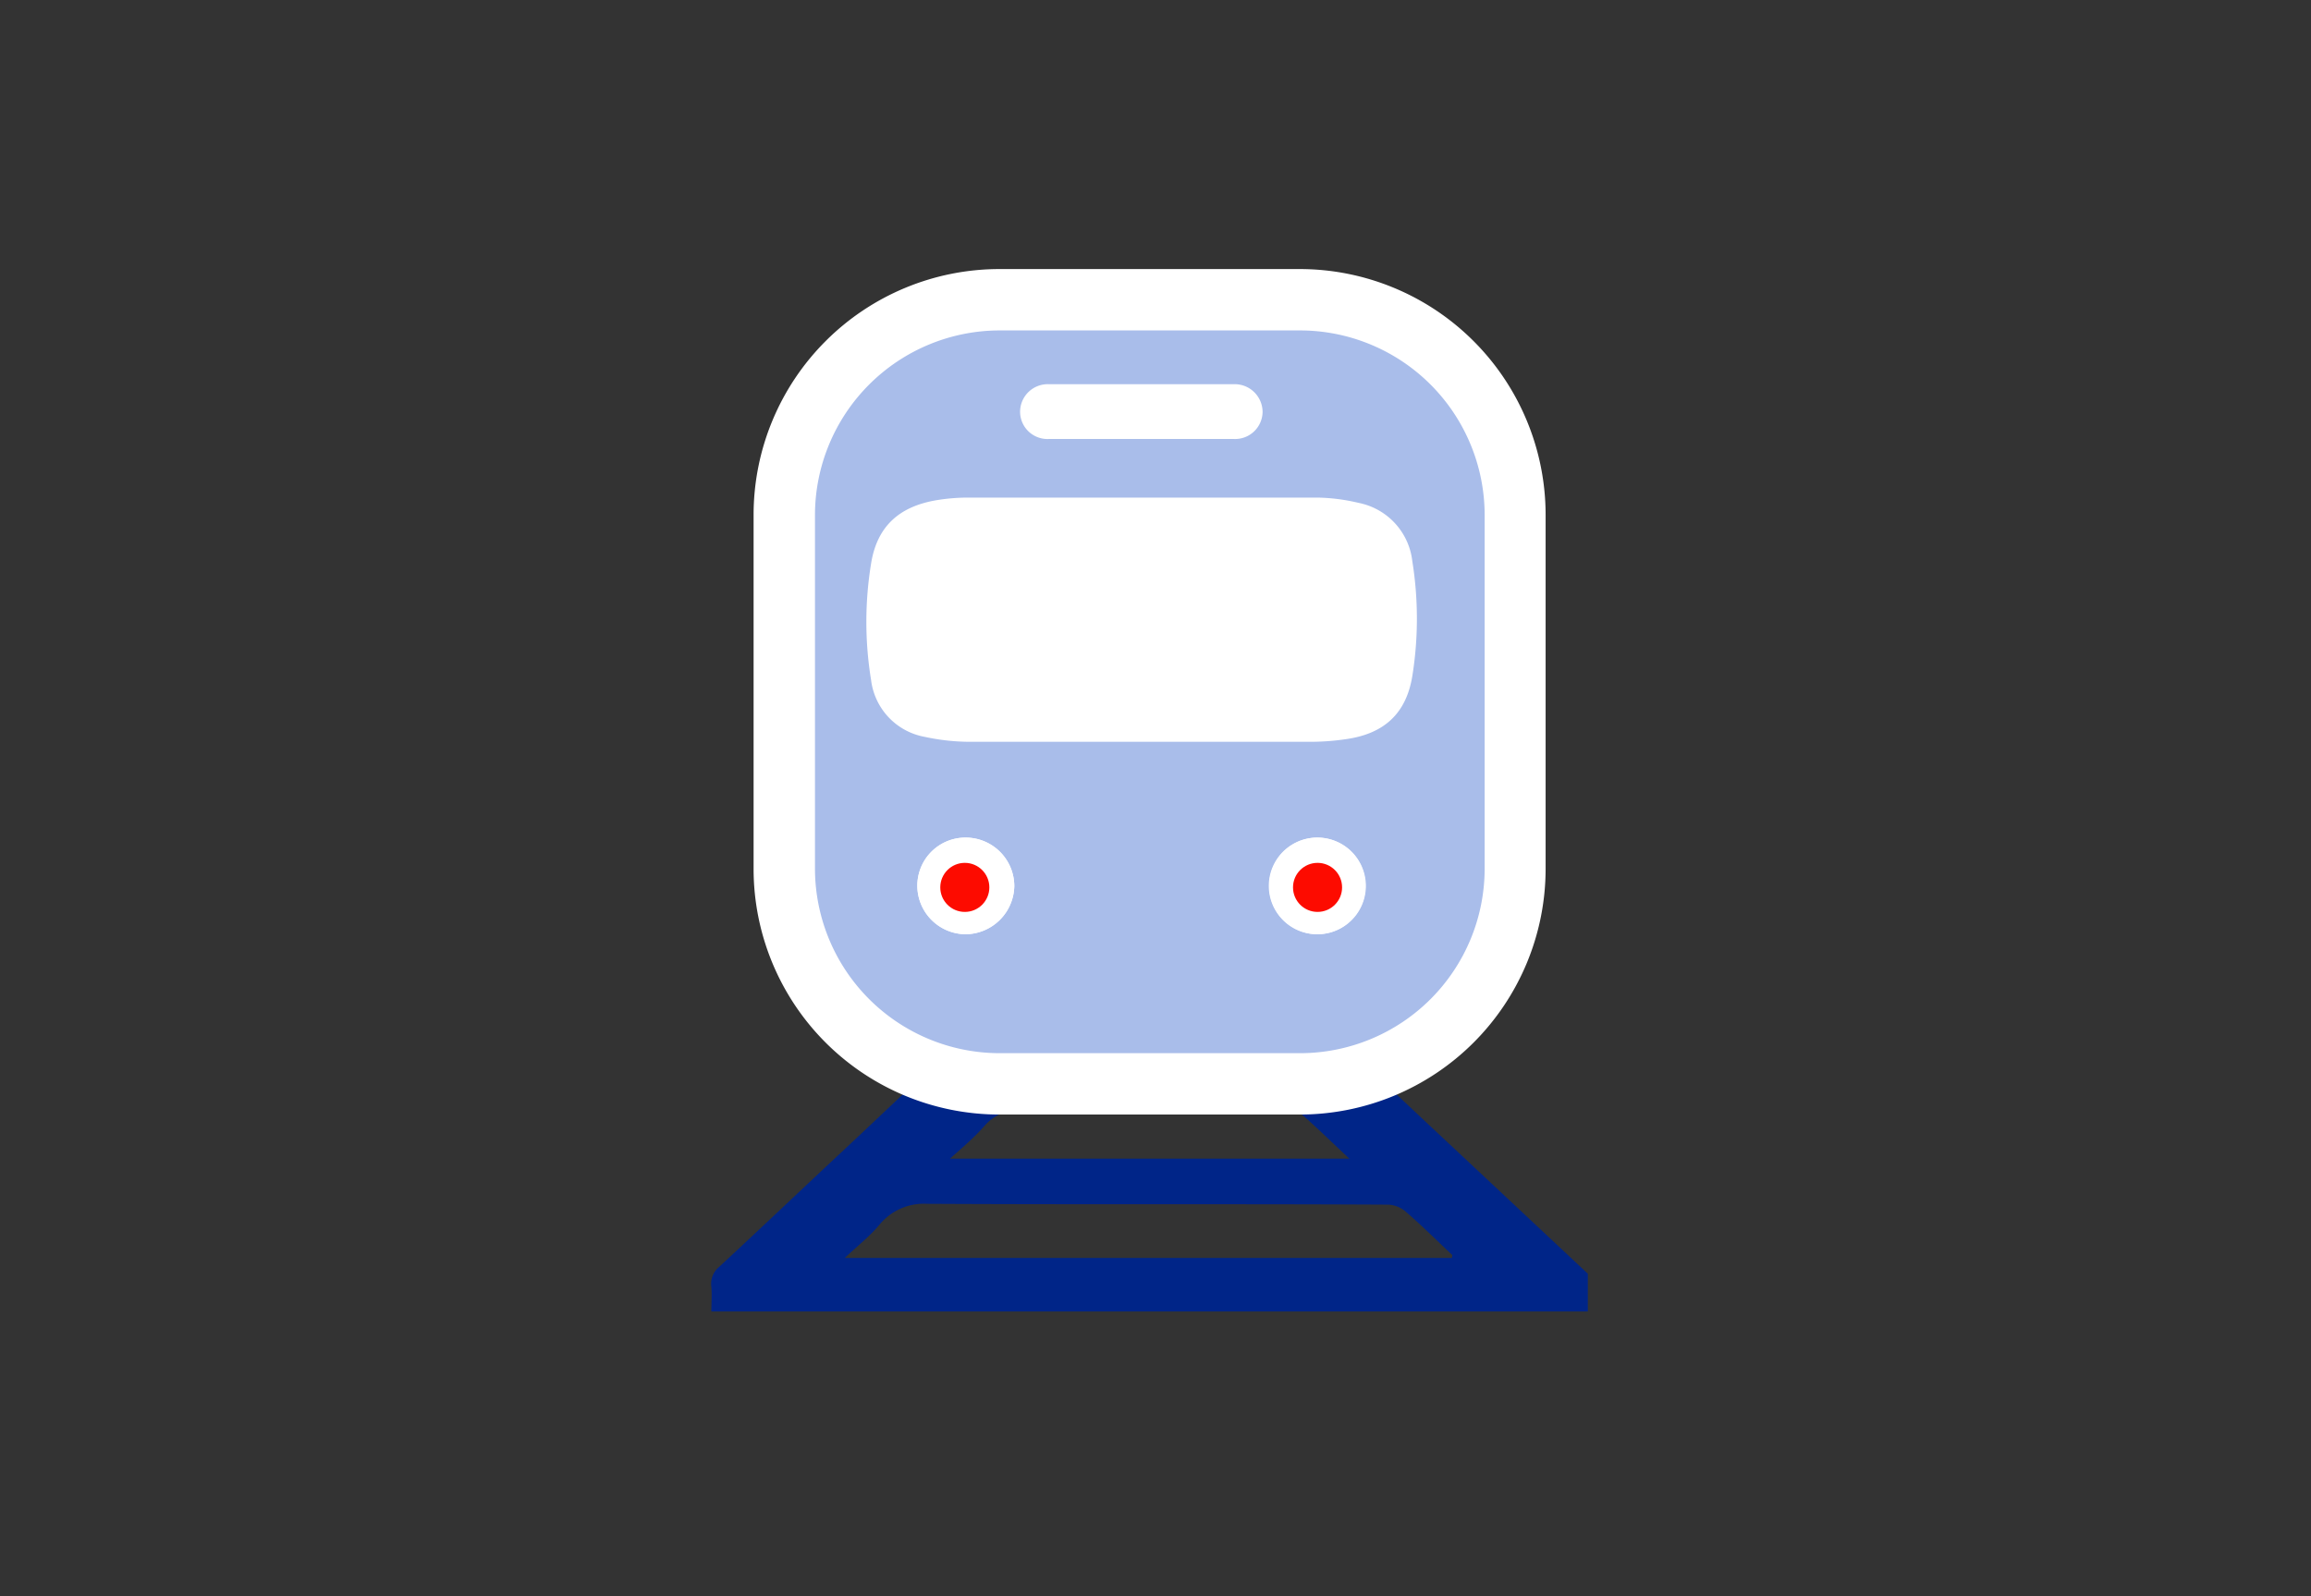 <svg id="Layer_1" data-name="Layer 1" xmlns="http://www.w3.org/2000/svg" viewBox="0 0 219.48 151.64"><rect x="0" y="0" width="219.48" height="151.64" fill="#333333" stroke="none"/><defs><style>.cls-1{fill:none;}.cls-2{fill:#002588;}.cls-3{fill:#a9bdea;}.cls-4{fill:#fff;}.cls-5{fill:#fd0b00;}</style></defs><rect class="cls-1" width="219.48" height="151.64"/><path class="cls-2" d="M135.41,106.58l-3.87-3.64a13.67,13.67,0,0,1-6.34,1.62H93.46a13.77,13.77,0,0,1-6.68-1.79l.13.09c-2.26,2.14-4.48,4.24-6.71,6.33-4,3.73-7.93,7.48-11.92,11.18a2.06,2.06,0,0,0-.72,1.88c.06.78,0,1.56,0,2.34h83.24V121Q143.12,113.8,135.41,106.58ZM93.46,107a4.54,4.54,0,0,1,3.73-1.6c8.42.09,16.84,0,25.26.07a2.28,2.28,0,0,1,1.41.6c1.4,1.23,2.75,2.56,4.29,4H90.22C91.42,109,92.5,108.09,93.46,107Zm44.43,12.5H80.23c1.24-1.17,2.32-2,3.28-3.14a5.46,5.46,0,0,1,4.55-2c14.6.08,29.21,0,43.81.08a2.78,2.78,0,0,1,1.71.73c1.48,1.28,2.9,2.7,4.35,4.06A1.7,1.7,0,0,0,137.89,119.51Z"/><rect class="cls-3" x="74.48" y="28.48" width="69.39" height="74.49" rx="20.42"/><path class="cls-4" d="M123.46,31.39A17.55,17.55,0,0,1,141,48.89V82.55a17.54,17.54,0,0,1-17.5,17.5H94.9a17.55,17.55,0,0,1-17.5-17.5V48.89a17.56,17.56,0,0,1,17.5-17.5h28.56m0-5.83H94.9A23.36,23.36,0,0,0,71.57,48.89V82.55A23.35,23.35,0,0,0,94.9,105.88h28.56a23.35,23.35,0,0,0,23.33-23.33V48.89a23.36,23.36,0,0,0-23.33-23.33Z"/><path class="cls-4" d="M108.35,41.7H99.66a2.6,2.6,0,0,1-2.78-2.54,2.63,2.63,0,0,1,2.78-2.66h17.46a2.65,2.65,0,0,1,2.79,2.66,2.61,2.61,0,0,1-2.78,2.54Z"/><path class="cls-4" d="M91.73,79.57a4.62,4.62,0,0,1,4.6,4.59,4.67,4.67,0,0,1-4.63,4.59,4.62,4.62,0,0,1-4.58-4.62A4.57,4.57,0,0,1,91.73,79.57Z"/><path class="cls-4" d="M125.13,79.57a4.59,4.59,0,0,1,0,9.18,4.59,4.59,0,1,1,0-9.18Z"/><path class="cls-4" d="M91.7,88.75a4.62,4.62,0,0,1-4.58-4.62,4.57,4.57,0,0,1,4.61-4.56,4.62,4.62,0,0,1,4.6,4.59A4.67,4.67,0,0,1,91.7,88.75Z"/><path class="cls-4" d="M125.09,88.75a4.59,4.59,0,1,1,0-9.18,4.59,4.59,0,0,1,0,9.18Z"/><path class="cls-4" d="M82.73,64.61a34.33,34.33,0,0,1,0-11.08c.56-3.5,2.64-5.39,6.14-6a18.53,18.53,0,0,1,3.07-.26c5.52,0,11,0,16.57,0s11.06,0,16.58,0a18,18,0,0,1,3.93.5,6.38,6.38,0,0,1,5.11,5.54,34.48,34.48,0,0,1,0,10.92c-.59,3.61-2.74,5.51-6.38,6a23.4,23.4,0,0,1-3.23.24q-16.09,0-32.18,0A20.57,20.57,0,0,1,87.82,70,6.26,6.26,0,0,1,82.73,64.61Z"/><circle class="cls-5" cx="91.63" cy="84.3" r="2.33"/><circle class="cls-5" cx="125.13" cy="84.3" r="2.33"/></svg>